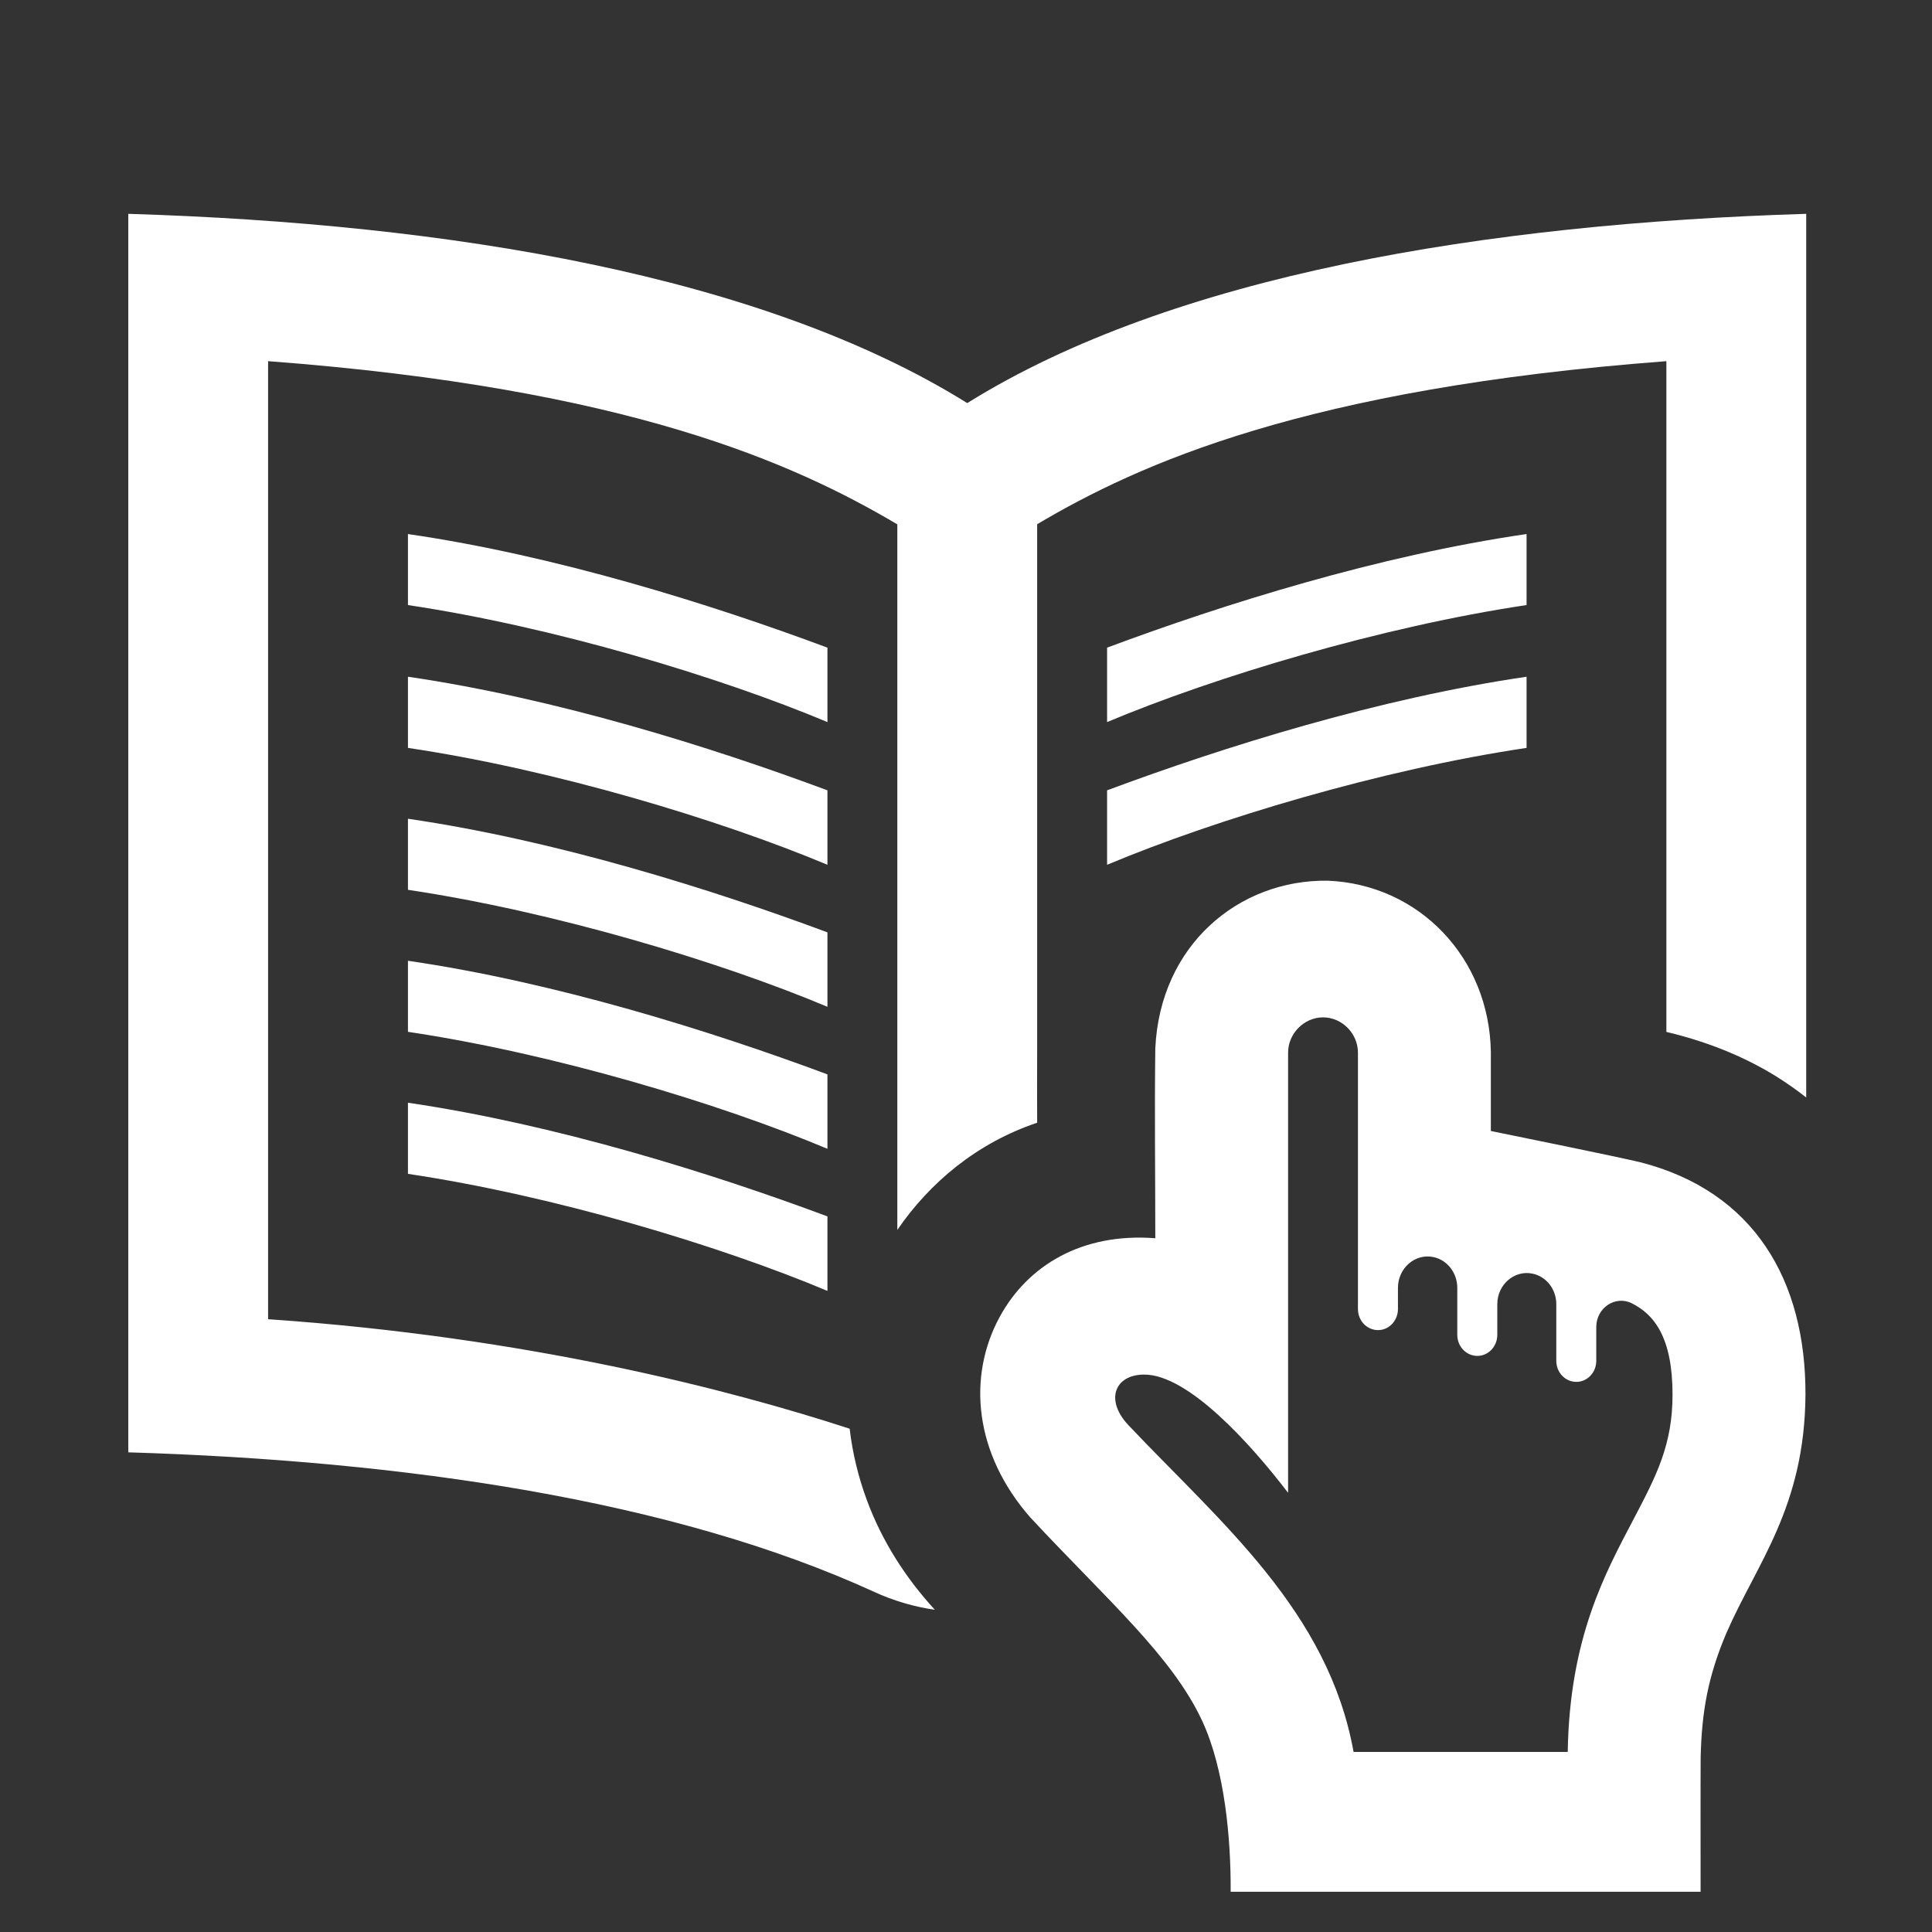 <?xml version="1.0" encoding="utf-8"?>
<!-- Generator: Adobe Illustrator 13.0.0, SVG Export Plug-In . SVG Version: 6.00 Build 14948)  -->
<!DOCTYPE svg PUBLIC "-//W3C//DTD SVG 1.1//EN" "http://www.w3.org/Graphics/SVG/1.1/DTD/svg11.dtd">
<svg version="1.1" xmlns="http://www.w3.org/2000/svg" xmlns:xlink="http://www.w3.org/1999/xlink" x="0px" y="0px" width="128px"
	 height="128px" viewBox="0 0 128 128" enable-background="new 0 0 128 128" xml:space="preserve">
<rect x="0" y="0" width="128" height="128" fill="#333333" stroke="none"/>
<g id="レイヤー_1" display="none">
	<path id="crown-16" display="inline" d="M16.316,110.816l5.283,15.851h84.533l5.283-15.851H16.316z M90.36,100.25H77.452
		c18.527-24.384,17.805-45.156,5.396-47.065c-7.157-1.104-13.699,3.147-13.699,11.758v35.307H58.583V64.943
		c0-8.611-6.542-12.863-13.699-11.758c-12.409,1.909-13.131,22.681,5.396,47.065H37.372c-15.37-23.486-14.199-42.669-5.428-51.853
		c3.896-4.081,9.364-6.263,14.865-6.263c4.168,0,8.266,1.331,11.774,3.544c0-2.647-0.516-4.876-2.487-7.007
		c-1.734-1.873-2.797-4.36-2.797-7.104C53.299,25.736,58.036,21,63.866,21c5.83,0,10.566,4.736,10.566,10.567
		c0,2.745-1.063,5.231-2.796,7.104c-1.976,2.141-2.487,4.37-2.487,7.007c3.509-2.214,7.611-3.544,11.784-3.544
		c5.485,0,10.954,2.177,14.854,6.263C104.56,57.581,105.73,76.764,90.36,100.25z M25.939,100.25H11.828
		C4,90.158,0.466,79.938,0.466,71.213c0-5.785,1.6-10.908,4.371-14.891c4.664-6.713,12.264-9.592,20.891-8.591
		c-2.028,2.905-3.544,6.372-4.453,10.309c-3.266,0.294-5.954,1.713-7.76,4.308C8.21,69.975,10.971,85.521,25.939,100.25z
		 M127.267,71.213c0,8.725-3.534,18.945-11.362,29.037h-14.11c14.968-14.729,17.729-30.275,12.424-37.902
		c-1.806-2.595-4.494-4.014-7.76-4.308c-0.907-3.937-2.425-7.404-4.453-10.309c8.627-1.001,16.228,1.878,20.892,8.591
		C125.667,60.305,127.267,65.428,127.267,71.213z"/>
</g>
<g id="レイヤー_2" display="none">
	<path id="flag-22" display="inline" d="M119.999,25.016v45.165c0,0-6.024,5.567-14.713,5.567
		c-13.448,0-15.568-11.281-30.653-11.281c-5.045,0-11.481,2.815-15.481,6.034v37.443h-9.361v-93.61h9.361v8.611
		c4.055-2.093,9.59-3.931,15.427-3.931c15.975,0,16.285,11.856,30.044,11.856C113.362,30.871,119.999,25.016,119.999,25.016z
		 M110.638,39.615c-10.957,2.244-18.415-1.385-25.555-6.971c-9.312-7.295-19.596-3.94-25.931,1.527v25.208
		c4.727-2.427,10.252-4.274,15.481-4.274c10.673,0,16.99,4.361,21.607,7.538c4.68,3.232,8.41,5.243,14.397,2.487V39.615z
		 M101.276,93.903H68.514v9.361h27.333l8.022,14.041H23.796l8.022-14.041h8.611v-9.361H26.388L7.666,126.667h112.333L101.276,93.903
		z"/>
</g>
<g id="レイヤー_3">
	<g>
		<path fill-rule="evenodd" clip-rule="evenodd" fill="#FFFFFF" d="M87.944,58.347c6.075,0.236,10.738,5.116,10.829,11.367v5.217
			c1.777,0.361,8.178,1.664,9.906,2.071c7.521,1.932,10.964,7.812,10.938,15.41c-0.055,7.465-3.222,11.155-5.242,15.788
			c-1.199,2.835-1.63,5.146-1.702,8.224c-0.013,1.586-0.004,7.322-0.004,8.91H81.534c0.023-3.528-0.394-8.083-1.872-11.29
			c-1.991-4.32-6.369-8.098-11.399-13.507c-3.727-4.243-4.184-9.337-2.03-13.29c1.85-3.397,5.437-5.586,10.309-5.211
			c0-4.198-0.055-8.396,0-12.583C76.861,62.608,82.068,58.279,87.944,58.347 M103.866,116.07c0.126-7.585,2.483-11.838,4.384-15.461
			c1.493-2.846,2.56-4.895,2.56-8.21c0-3.773-1.203-5.306-2.7-6.053c-1.094-0.543-2.353,0.303-2.353,1.574v2.239
			c0,0.77-0.592,1.394-1.32,1.394c-0.737,0-1.329-0.624-1.329-1.394v-3.755c0-0.99-0.657-1.832-1.571-2.021
			c-1.208-0.259-2.337,0.728-2.337,2.021v2.032c0,0.773-0.594,1.396-1.321,1.396c-0.738,0-1.33-0.623-1.33-1.396v-3.112
			c0-0.992-0.661-1.846-1.579-2.04c-1.217-0.255-2.352,0.731-2.352,2.04v1.402c0,0.773-0.594,1.397-1.317,1.397
			c-0.741,0-1.334-0.624-1.334-1.397V69.736c0-1.262-1.054-2.333-2.312-2.333c-1.253,0-2.315,1.071-2.315,2.333v29.167
			c-2.466-3.229-6.623-7.852-9.545-7.833c-1.931,0.004-2.618,1.677-1.026,3.36c6.084,6.427,13.226,12.303,14.909,21.64H103.866
			L103.866,116.07z M119.666,72.71c-0.643-0.507-1.32-0.979-2.012-1.412c-2.239-1.38-4.7-2.325-7.252-2.931V23.929
			c-23.946,1.805-34.956,6.817-41.688,10.802V69.47c-0.013,1.638,0,3.275,0,4.913c-3.98,1.34-7.097,3.945-9.264,7.101V34.74
			c-6.83-4.035-17.8-9.011-41.688-10.812v63.473c17.25,1.185,30.673,4.694,38.53,7.255c0.19,1.62,0.579,3.226,1.149,4.754
			c0.999,2.7,2.555,5.126,4.496,7.243c-1.379-0.2-2.741-0.598-4.03-1.191C44.605,99.37,26.736,96.777,8.5,96.221V14.167
			c21.232,0.651,41.977,4.062,55.583,12.539c13.606-8.477,34.351-11.888,55.583-12.539V72.71L119.666,72.71z M27.028,77.771
			c9.662,1.442,20.617,4.741,27.792,7.754v-4.936c-7.726-2.881-17.976-6.084-27.792-7.531V77.771L27.028,77.771z M27.028,68.361
			c9.662,1.443,20.617,4.737,27.792,7.75V71.18c-7.726-2.877-17.976-6.092-27.792-7.527V68.361L27.028,68.361z M27.028,58.953
			c9.662,1.443,20.617,4.737,27.792,7.75v-4.932c-7.726-2.876-17.976-6.092-27.792-7.527V58.953L27.028,58.953z M27.028,49.55
			c9.662,1.438,20.617,4.74,27.792,7.744v-4.932c-7.726-2.88-17.976-6.088-27.792-7.527V49.55L27.028,49.55z M101.139,44.835
			c-9.82,1.439-20.066,4.646-27.792,7.527v4.932c7.17-3.004,18.13-6.307,27.792-7.744V44.835L101.139,44.835z M27.028,35.382
			c9.816,1.429,20.066,4.646,27.792,7.527v4.931c-7.174-3.008-18.13-6.306-27.792-7.753V35.382L27.028,35.382z M101.139,40.086
			c-9.662,1.448-20.622,4.745-27.792,7.753v-4.931c7.726-2.881,17.972-6.098,27.792-7.527V40.086L101.139,40.086z"/>
	</g>
</g>
</svg>
